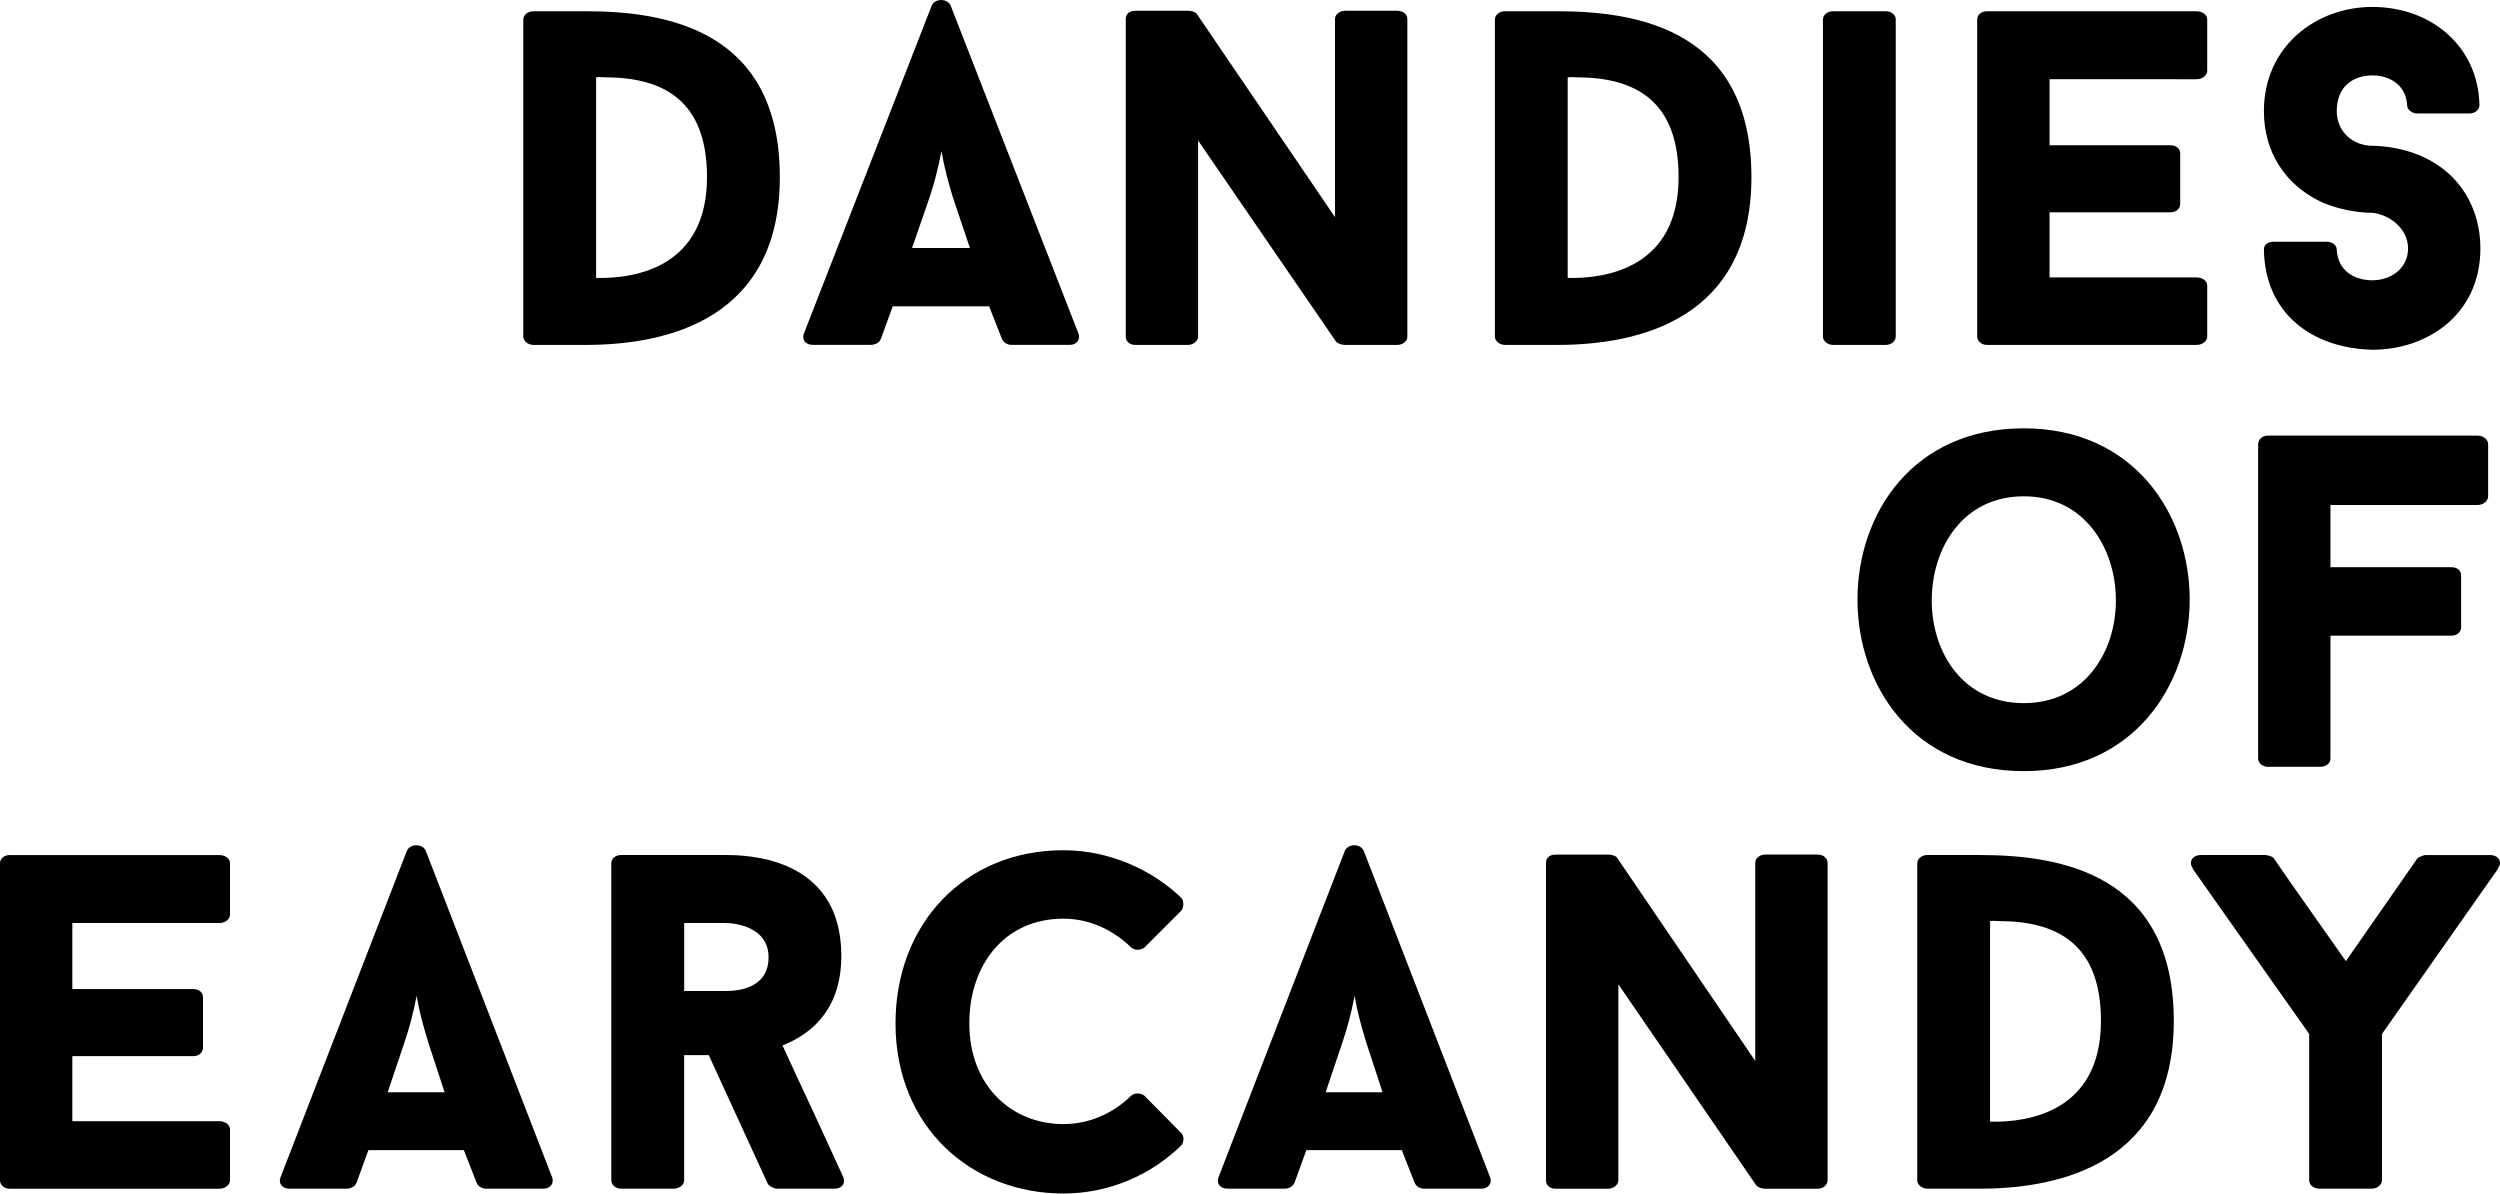 <?xml version="1.0" encoding="UTF-8" standalone="no"?>
<svg
   xmlns:dc="http://purl.org/dc/elements/1.1/"
   xmlns:cc="http://creativecommons.org/ns#"
   xmlns:rdf="http://www.w3.org/1999/02/22-rdf-syntax-ns#"
   xmlns:svg="http://www.w3.org/2000/svg"
   xmlns="http://www.w3.org/2000/svg"
   version="1.1"
   id="Ebene_1"
   x="0px"
   y="0px"
   viewBox="0 0 756.158 360.992"
   xml:space="preserve"
   width="756.158"
   height="360.992"><defs
   id="defs13" />
<g
   id="g8"
   transform="translate(-217,-240.877)">
	<path
   d="m 283.36,520.06 c 1.9,0 3.21,-1.31 3.21,-2.48 v -15.6 c 0,-1.31 -1.31,-2.48 -3.21,-2.48 h -63.44 c -1.75,0 -2.92,1.17 -2.92,2.48 v 95.96 c 0,1.17 1.17,2.48 2.92,2.48 h 63.44 c 1.9,0 3.21,-1.31 3.21,-2.48 v -15.46 c 0,-1.31 -1.31,-2.48 -3.21,-2.48 h -44.48 v -19.69 h 36.6 c 1.9,0 2.92,-1.31 2.92,-2.48 v -15.31 c 0,-1.31 -1.02,-2.48 -2.92,-2.48 h -36.6 v -19.98 z m 77.87,78.75 v -0.15 c 0.29,1.02 1.6,1.75 2.77,1.75 h 17.35 c 2.19,0 3.35,-1.75 2.63,-3.5 l -38.21,-98.73 c -1.02,-2.19 -4.67,-2.19 -5.69,0 -12.4,31.94 -25.81,66.79 -38.21,98.73 -0.73,1.75 0.29,3.5 2.77,3.5 h 17.21 c 1.31,0 2.62,-0.73 2.92,-1.75 v 0.15 l 3.65,-10.06 h 28.88 z m -21.87,-42.73 c 1.46,-4.37 2.62,-8.6 3.65,-14 0.88,5.1 2.04,9.19 3.5,14 l 4.96,15.17 h -17.21 z m 109.81,42.73 c 0.29,0.73 1.9,1.6 2.77,1.6 h 17.5 c 2.33,0 3.35,-1.75 2.62,-3.5 l -8.9,-19.4 c -3.06,-6.42 -6.42,-13.85 -9.48,-20.42 9.92,-3.94 17.79,-11.96 17.79,-27.12 0,-30.19 -29.02,-30.48 -35,-30.48 h -31.65 c -1.75,0 -2.92,1.17 -2.92,2.48 v 95.96 c 0,1.17 1.17,2.48 2.92,2.48 h 15.9 c 1.9,0 3.21,-1.31 3.21,-2.48 v -37.92 h 7.44 z m -25.23,-78.75 h 12.54 c 2.62,0 12.98,1.02 12.98,10.35 0,9.48 -9.33,10.21 -12.98,10.21 h -12.54 z m 114.68,60.81 c -15.6,0 -28.44,-11.52 -28.44,-30.48 0,-17.65 10.65,-31.65 28.44,-31.65 7.88,0 15.02,3.35 20.56,8.75 1.02,0.87 2.77,0.87 3.94,0 l 11.08,-11.08 c 0.88,-0.88 0.88,-2.77 0.29,-3.79 -9.04,-8.75 -22.02,-14.58 -35.88,-14.58 -29.75,0 -50.75,22.17 -50.75,52.35 0,31.35 22.9,51.48 50.75,51.48 14,0 26.54,-5.69 35.58,-14.44 1.02,-1.02 1.02,-3.06 0,-3.94 l -11.08,-11.23 c -1.17,-0.88 -2.92,-0.88 -3.94,0 -5.52,5.4 -12.67,8.61 -20.55,8.61 z m 106.32,17.94 v -0.15 c 0.29,1.02 1.6,1.75 2.77,1.75 h 17.35 c 2.19,0 3.35,-1.75 2.62,-3.5 l -38.21,-98.73 c -1.02,-2.19 -4.67,-2.19 -5.69,0 -12.4,31.94 -25.81,66.79 -38.21,98.73 -0.73,1.75 0.29,3.5 2.77,3.5 h 17.21 c 1.31,0 2.62,-0.73 2.92,-1.75 v 0.15 l 3.65,-10.06 H 641 Z m -21.88,-42.73 c 1.46,-4.37 2.62,-8.6 3.65,-14 0.88,5.1 2.04,9.19 3.5,14 l 4.96,15.17 h -17.21 z m 146.71,-54.25 c 0,-1.31 -1.17,-2.48 -3.06,-2.48 h -15.75 c -1.75,0 -3.06,1.17 -3.06,2.48 v 59.94 l -41.85,-61.54 c -0.44,-0.58 -1.75,-0.87 -2.48,-0.87 h -16.04 c -2.04,0 -2.92,1.17 -2.92,2.48 v 96.1 c 0,1.17 0.88,2.48 2.92,2.48 h 15.9 c 1.75,0 3.06,-1.31 3.06,-2.48 v -59.35 l 41.71,60.81 c 0.58,0.73 2.04,1.02 2.62,1.02 h 15.9 c 1.9,0 3.06,-1.31 3.06,-2.48 v -96.11 z m 30.19,-2.34 c -1.75,0 -3.06,1.17 -3.06,2.48 v 95.96 c 0,1.17 1.31,2.48 3.06,2.48 h 15.9 c 24.94,0 58.63,-8.02 58.63,-50.75 0,-44.48 -34.27,-50.17 -58.63,-50.17 z m 18.96,19.98 c 1.46,-0.15 1.31,0 2.62,0 17.94,0 30.92,7.15 30.92,30.19 0,27.42 -21.88,30.77 -33.54,30.48 z M 950.6,499.49 c -0.29,0 -1.6,0.44 -2.33,0.88 l -21.73,31.21 c -7.44,-10.65 -14.58,-20.56 -21.88,-31.21 -0.58,-0.58 -2.04,-0.88 -2.48,-0.88 h -19.4 c -2.77,0 -3.94,2.19 -2.48,4.08 h -0.15 l 23.04,32.67 12.25,17.35 v 44.33 c 0,1.17 1.17,2.48 3.06,2.48 h 15.9 c 1.75,0 3.06,-1.31 3.06,-2.48 V 553.6 l 35.15,-50.02 h -0.15 c 1.6,-1.9 0.29,-4.08 -2.33,-4.08 H 950.6 Z"
   id="path2" />
	<path
   d="m 829.13,370.43 c -33.69,0 -50.31,25.96 -50.31,51.77 0,25.81 16.62,51.92 50.31,51.92 33.25,0 50.17,-26.11 50.17,-51.92 0,-25.81 -16.92,-51.77 -50.17,-51.77 z m 0,83.12 c -18.52,0 -27.85,-15.46 -27.85,-31.06 0,-15.75 9.33,-31.5 27.85,-31.5 18.38,0 27.85,15.75 27.85,31.5 0,15.61 -9.48,31.06 -27.85,31.06 z m 137.23,-59.93 c 1.89,0 3.21,-1.31 3.21,-2.62 v -15.75 c 0,-1.31 -1.32,-2.62 -3.21,-2.62 h -63.44 c -1.75,0 -2.92,1.31 -2.92,2.62 v 95.08 c 0,1.17 1.17,2.48 2.92,2.48 h 15.9 c 2.04,0 3.06,-1.31 3.06,-2.48 v -37.19 h 36.6 c 1.9,0 2.92,-1.31 2.92,-2.48 v -15.75 c 0,-1.31 -1.02,-2.48 -2.92,-2.48 h -36.6 v -18.81 z"
   id="path4" />
	<path
   d="m 378.34,244.28 c -1.75,0 -3.06,1.17 -3.06,2.48 v 95.96 c 0,1.17 1.31,2.48 3.06,2.48 h 15.9 c 24.94,0 58.63,-8.02 58.63,-50.75 0,-44.48 -34.27,-50.17 -58.63,-50.17 z m 18.96,19.98 c 1.46,-0.15 1.31,0 2.62,0 17.94,0 30.92,7.15 30.92,30.19 0,27.42 -21.87,30.77 -33.54,30.48 z m 122.83,79.33 v -0.15 c 0.29,1.02 1.6,1.75 2.77,1.75 h 17.65 c 2.19,0 3.35,-1.75 2.62,-3.5 l -38.65,-99.17 c -1.02,-2.19 -4.67,-2.19 -5.69,0 -12.54,32.08 -26.1,67.08 -38.65,99.17 -0.73,1.75 0.29,3.5 2.77,3.5 h 17.35 c 1.46,0 2.77,-0.73 3.06,-1.75 v 0.15 l 3.65,-10.06 h 29.17 z m -22.02,-42.87 c 1.46,-4.38 2.62,-8.75 3.65,-14.15 0.88,5.1 2.04,9.33 3.5,14.15 l 5.1,15.17 h -17.5 z m 144.55,-54.11 c 0,-1.31 -1.17,-2.48 -3.06,-2.48 h -15.75 c -1.75,0 -3.06,1.17 -3.06,2.48 v 59.94 l -41.85,-61.54 c -0.44,-0.58 -1.75,-0.88 -2.48,-0.88 h -16.04 c -2.04,0 -2.92,1.17 -2.92,2.48 v 96.11 c 0,1.17 0.88,2.48 2.92,2.48 h 15.9 c 1.75,0 3.06,-1.31 3.06,-2.48 v -59.35 l 41.71,60.81 c 0.58,0.73 2.04,1.02 2.62,1.02 h 15.9 c 1.9,0 3.06,-1.31 3.06,-2.48 v -96.11 z m 29.55,-2.33 c -1.75,0 -3.06,1.17 -3.06,2.48 v 95.96 c 0,1.17 1.31,2.48 3.06,2.48 h 15.9 c 24.94,0 58.63,-8.02 58.63,-50.75 0,-44.48 -34.27,-50.17 -58.63,-50.17 z m 18.96,19.98 c 1.46,-0.15 1.31,0 2.62,0 17.94,0 30.92,7.15 30.92,30.19 0,27.42 -21.88,30.77 -33.54,30.48 z m 77.2,78.46 c 0,1.17 1.31,2.48 3.06,2.48 h 15.9 c 1.9,0 3.06,-1.31 3.06,-2.48 v -95.96 c 0,-1.31 -1.17,-2.48 -3.06,-2.48 h -15.9 c -1.75,0 -3.06,1.17 -3.06,2.48 z m 113.02,-77.88 c 1.9,0 3.21,-1.31 3.21,-2.48 v -15.6 c 0,-1.31 -1.31,-2.48 -3.21,-2.48 h -63.44 c -1.75,0 -2.92,1.17 -2.92,2.48 v 95.96 c 0,1.17 1.17,2.48 2.92,2.48 h 63.44 c 1.9,0 3.21,-1.31 3.21,-2.48 v -15.46 c 0,-1.31 -1.31,-2.48 -3.21,-2.48 h -44.48 v -19.69 h 36.6 c 1.9,0 2.92,-1.31 2.92,-2.48 V 287.3 c 0,-1.31 -1.02,-2.48 -2.92,-2.48 h -36.6 v -19.98 z m 53.17,81.82 c 16.77,0 32.67,-10.79 32.67,-30.63 0,-12.1 -6.12,-22.6 -17.35,-27.71 -7.29,-3.35 -14.58,-3.35 -15.31,-3.35 -5.69,0 -10.79,-4.08 -10.79,-10.5 0,-7.29 4.81,-10.79 10.79,-10.79 5.4,0 10.21,3.06 10.5,9.04 0,1.31 1.46,2.48 3.06,2.48 h 15.75 c 1.75,0 3.06,-1.17 3.06,-2.48 -0.29,-17.65 -14.44,-29.75 -32.38,-29.75 -17.06,0 -32.81,11.96 -32.81,31.5 0,12.25 6.27,22.17 17.21,27.42 7.44,3.35 14.73,3.35 15.6,3.35 4.81,0.44 10.79,4.52 10.79,10.79 0,5.98 -5.1,9.62 -10.79,9.62 -5.69,0 -10.5,-3.06 -10.79,-9.33 0,-1.46 -1.6,-2.33 -3.06,-2.33 h -15.9 c -1.9,0 -3.06,0.87 -3.06,2.33 0.29,19.4 14.58,29.9 32.81,30.34 z"
   id="path6" />
</g>
</svg>
